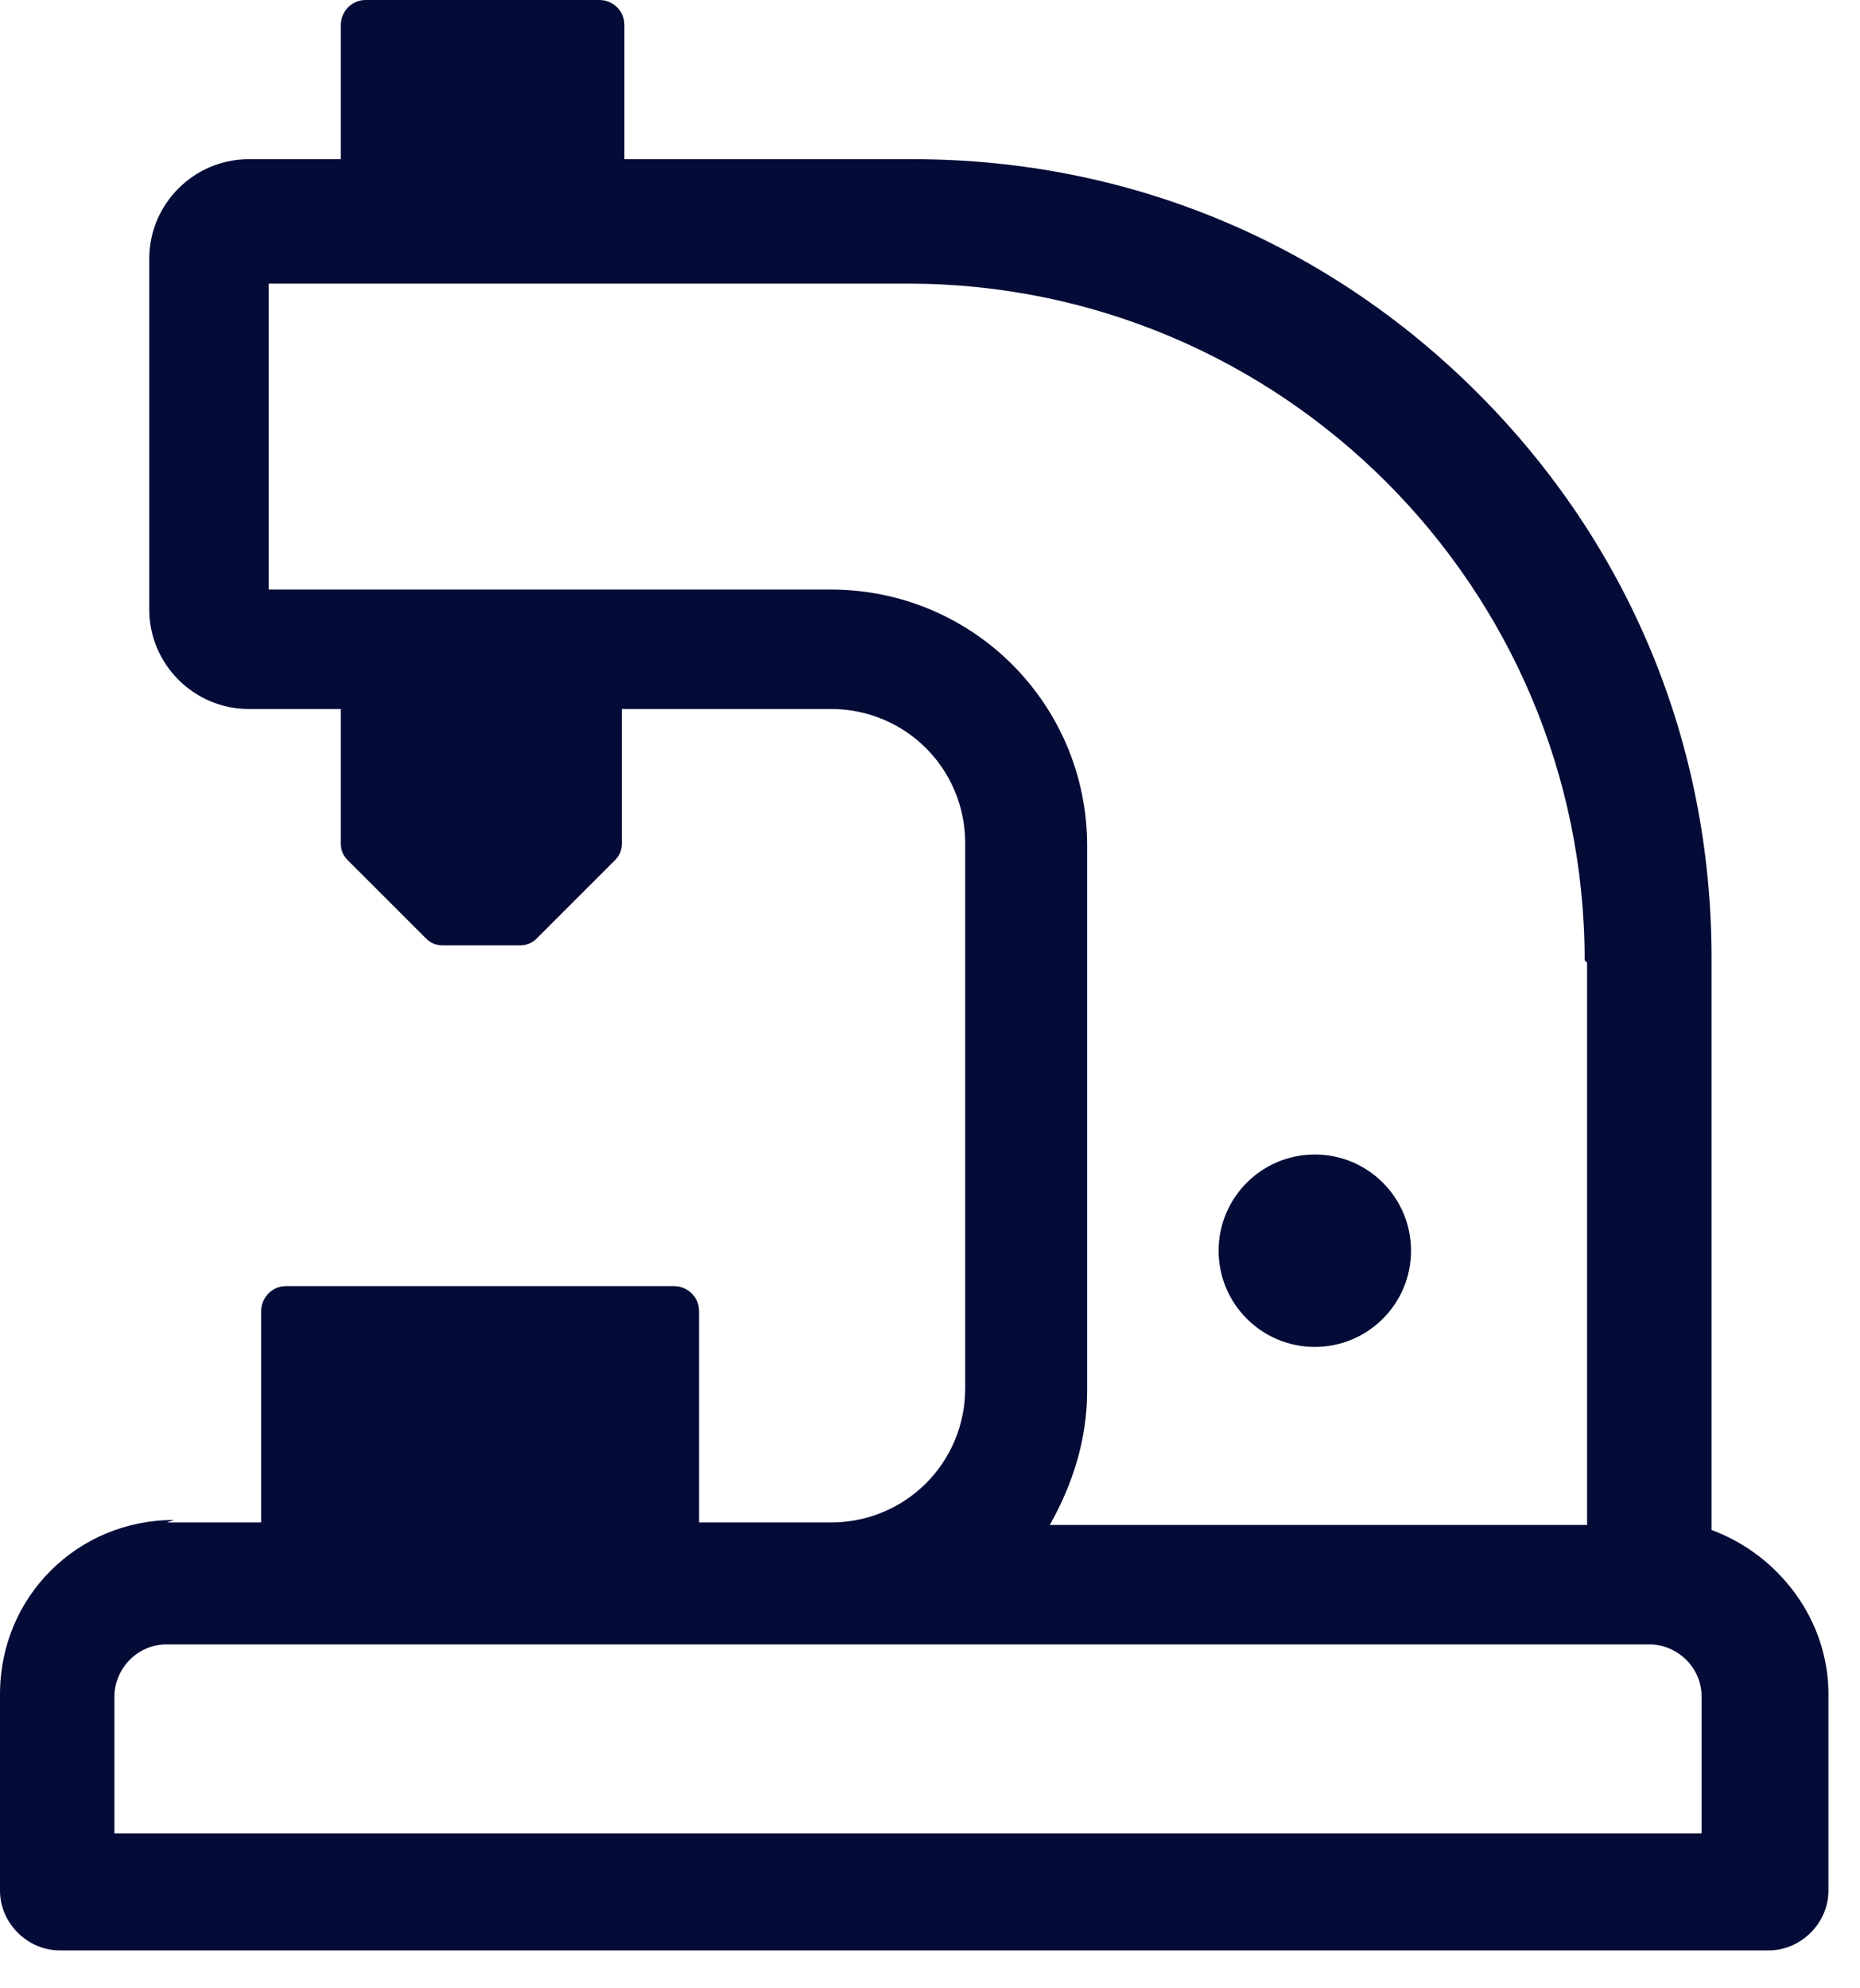 <svg width="29" height="31" viewBox="0 0 29 31" fill="none" xmlns="http://www.w3.org/2000/svg">
<path d="M2.599 23.737H4.072V20.44C4.072 20.247 4.228 20.052 4.46 20.052H10.511C10.705 20.052 10.899 20.208 10.899 20.44V23.737H12.954C14.118 23.737 15.049 22.806 15.049 21.643V13.149C15.049 11.985 14.118 11.054 12.954 11.054H9.696V13.149C9.696 13.265 9.658 13.342 9.58 13.42L8.378 14.622C8.3 14.7 8.223 14.739 8.106 14.739H6.904C6.787 14.739 6.71 14.7 6.632 14.622L5.43 13.42C5.352 13.342 5.314 13.265 5.314 13.149V11.054H3.879C3.025 11.054 2.327 10.356 2.327 9.503V4.034C2.327 3.18 3.025 2.482 3.879 2.482H5.314V0.388C5.314 0.194 5.469 0 5.701 0H9.347C9.541 0 9.735 0.155 9.735 0.388V2.482H14.235C17.57 2.482 20.673 3.762 23.039 6.128C25.405 8.494 26.685 11.597 26.685 14.933V23.854C27.732 24.241 28.508 25.25 28.508 26.413V29.478C28.508 29.982 28.081 30.409 27.577 30.409H0.931C0.427 30.409 -0 29.982 -0 29.478V26.413C-0 24.901 1.202 23.698 2.715 23.698L2.599 23.737ZM24.707 14.972C24.707 9.154 19.975 4.422 14.157 4.422H4.189V9.192H12.954C15.165 9.192 16.95 10.976 16.95 13.187V21.681C16.95 22.457 16.717 23.155 16.368 23.776H24.745V15.01L24.707 14.972ZM1.784 28.585H26.53V26.452C26.53 25.987 26.142 25.638 25.715 25.638H2.599C2.133 25.638 1.784 26.026 1.784 26.452V28.585Z" fill="#040B37"/>
<circle cx="20.5" cy="19.5" r="1.5" fill="#040B37"/>
</svg>
